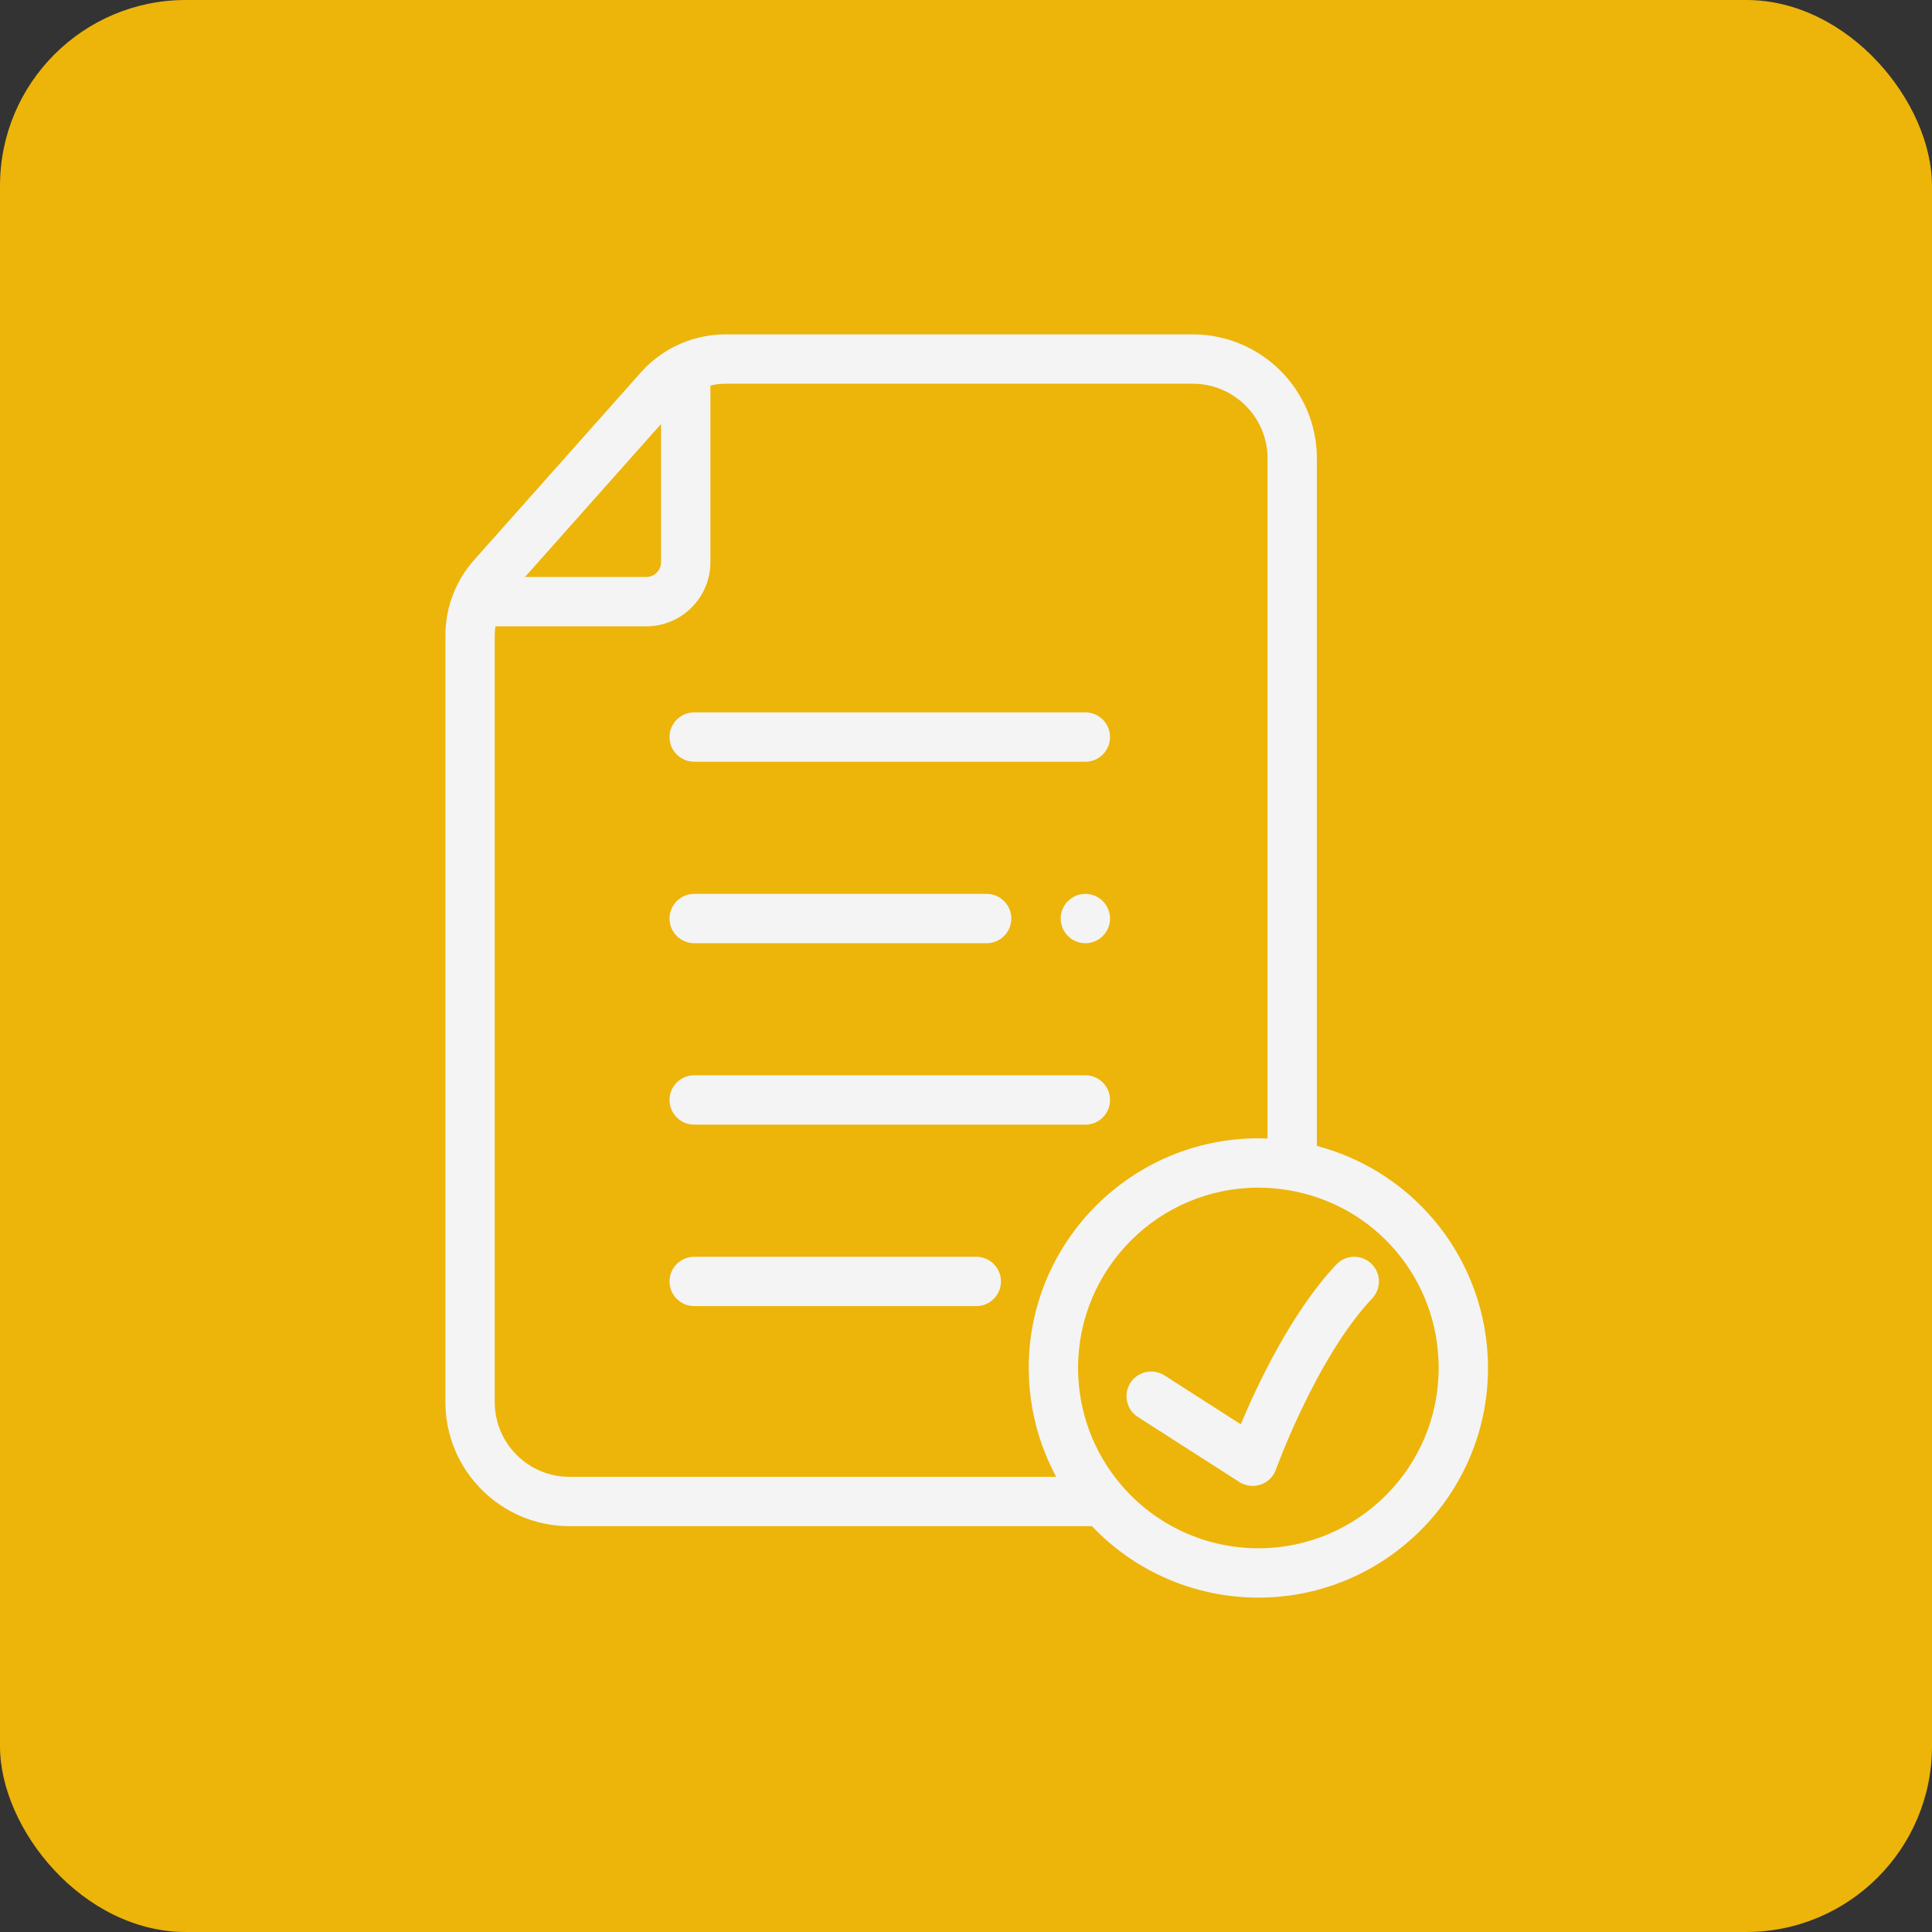 <svg xmlns="http://www.w3.org/2000/svg" width="52" height="52" viewBox="0 0 52 52" fill="none"><rect x="0" y="0" width="52" height="52" fill="#333333" stroke="none"/><rect width="52" height="52" rx="5" fill="#EDB40A"></rect><g clip-path="url(#clip0_628_10839)"><path d="M38.568 32.803C37.746 31.843 36.652 31.16 35.444 30.842V12.338C35.444 10.498 33.946 9 32.105 9H19.525C19.048 9 18.583 9.113 18.165 9.322C18.163 9.323 18.16 9.323 18.158 9.325C18.156 9.326 18.154 9.327 18.152 9.328C18.126 9.341 18.101 9.355 18.075 9.369C18.056 9.38 18.036 9.39 18.017 9.401C17.994 9.414 17.972 9.427 17.949 9.441C17.927 9.454 17.905 9.467 17.884 9.481C17.864 9.494 17.845 9.507 17.825 9.52C17.801 9.536 17.778 9.552 17.755 9.569C17.737 9.581 17.72 9.594 17.703 9.607C17.678 9.625 17.654 9.644 17.63 9.663C17.614 9.676 17.598 9.688 17.583 9.701C17.558 9.721 17.534 9.742 17.51 9.763C17.496 9.776 17.481 9.789 17.466 9.802C17.442 9.824 17.419 9.847 17.395 9.87C17.382 9.884 17.368 9.896 17.355 9.91C17.327 9.939 17.3 9.968 17.273 9.998C17.265 10.006 17.258 10.013 17.251 10.021L15.254 12.268L12.757 15.076C12.727 15.11 12.698 15.144 12.669 15.179C12.661 15.19 12.653 15.201 12.644 15.212C12.626 15.235 12.607 15.258 12.59 15.283C12.575 15.302 12.562 15.321 12.548 15.34C12.537 15.356 12.526 15.372 12.515 15.387C12.498 15.412 12.482 15.438 12.466 15.463C12.459 15.473 12.453 15.483 12.446 15.493C12.427 15.524 12.41 15.554 12.392 15.584C12.389 15.59 12.386 15.595 12.383 15.601C12.363 15.635 12.344 15.671 12.326 15.707C12.325 15.707 12.325 15.708 12.325 15.708C12.105 16.135 11.988 16.61 11.988 17.097V37.738C11.988 39.579 13.486 41.077 15.327 41.077H29.39C30.554 42.303 32.169 43 33.869 43C37.277 43 40.05 40.227 40.05 36.819C40.05 35.346 39.523 33.92 38.568 32.803ZM17.793 11.411V15.13C17.793 15.35 17.614 15.529 17.394 15.529H14.131L16.132 13.278L17.793 11.411ZM15.327 39.749C14.218 39.749 13.316 38.847 13.316 37.738V17.098C13.316 17.017 13.324 16.937 13.335 16.858H17.394C18.346 16.858 19.121 16.083 19.121 15.13V10.377C19.252 10.345 19.387 10.328 19.525 10.328H32.105C33.214 10.328 34.116 11.23 34.116 12.338V30.643C34.034 30.64 33.951 30.638 33.869 30.638C30.461 30.638 27.688 33.411 27.688 36.819C27.688 36.901 27.69 36.983 27.694 37.065C27.694 37.087 27.695 37.11 27.697 37.132C27.7 37.201 27.705 37.27 27.71 37.339C27.712 37.353 27.713 37.367 27.714 37.38C27.721 37.461 27.73 37.541 27.741 37.621C27.743 37.642 27.747 37.662 27.749 37.683C27.759 37.747 27.769 37.811 27.78 37.876C27.783 37.895 27.786 37.914 27.79 37.934C27.804 38.013 27.82 38.091 27.837 38.169C27.841 38.185 27.845 38.202 27.849 38.219C27.864 38.283 27.88 38.347 27.897 38.41C27.903 38.431 27.908 38.453 27.914 38.475C27.936 38.552 27.958 38.629 27.983 38.705C27.985 38.713 27.989 38.721 27.991 38.73C28.014 38.798 28.037 38.867 28.062 38.934C28.07 38.956 28.078 38.979 28.087 39.001C28.111 39.065 28.136 39.13 28.163 39.193C28.168 39.205 28.172 39.216 28.177 39.228C28.208 39.301 28.24 39.373 28.274 39.445C28.284 39.465 28.294 39.486 28.304 39.507C28.331 39.564 28.36 39.62 28.389 39.676C28.398 39.694 28.407 39.712 28.416 39.729C28.42 39.736 28.423 39.742 28.426 39.749H15.327ZM33.869 41.672C32.453 41.672 31.111 41.055 30.188 39.98C29.432 39.102 29.016 37.979 29.016 36.819C29.016 34.143 31.193 31.966 33.869 31.966C34.138 31.966 34.408 31.988 34.672 32.033C37.019 32.422 38.722 34.435 38.722 36.819C38.722 39.495 36.545 41.672 33.869 41.672Z" fill="#F4F4F4"></path><path d="M18.685 20.502H29.213C29.579 20.502 29.877 20.205 29.877 19.838C29.877 19.471 29.579 19.174 29.213 19.174H18.685C18.318 19.174 18.02 19.471 18.02 19.838C18.02 20.205 18.318 20.502 18.685 20.502Z" fill="#F4F4F4"></path><path d="M29.765 24.354C29.741 24.318 29.713 24.283 29.682 24.253C29.651 24.222 29.617 24.194 29.581 24.171C29.545 24.146 29.506 24.126 29.467 24.109C29.427 24.093 29.385 24.08 29.342 24.071C29.257 24.054 29.169 24.054 29.083 24.071C29.04 24.08 28.998 24.093 28.959 24.109C28.919 24.126 28.88 24.146 28.844 24.171C28.808 24.194 28.773 24.222 28.743 24.253C28.712 24.283 28.684 24.318 28.66 24.354C28.637 24.39 28.616 24.429 28.599 24.469C28.583 24.509 28.57 24.55 28.561 24.593C28.553 24.636 28.549 24.679 28.549 24.722C28.549 24.766 28.553 24.809 28.561 24.852C28.57 24.895 28.583 24.937 28.599 24.977C28.616 25.016 28.637 25.055 28.66 25.091C28.684 25.127 28.712 25.161 28.743 25.192C28.866 25.316 29.038 25.387 29.212 25.387C29.256 25.387 29.299 25.382 29.342 25.374C29.385 25.365 29.427 25.352 29.467 25.336C29.506 25.319 29.545 25.299 29.581 25.275C29.617 25.25 29.651 25.223 29.682 25.192C29.713 25.161 29.74 25.127 29.765 25.091C29.789 25.055 29.809 25.016 29.826 24.977C29.843 24.937 29.855 24.895 29.864 24.852C29.872 24.809 29.876 24.766 29.876 24.722C29.876 24.679 29.872 24.636 29.864 24.593C29.855 24.55 29.843 24.509 29.826 24.469C29.809 24.429 29.789 24.39 29.765 24.354Z" fill="#F4F4F4"></path><path d="M18.685 25.387H26.556C26.923 25.387 27.22 25.089 27.22 24.723C27.22 24.356 26.923 24.059 26.556 24.059H18.685C18.318 24.059 18.02 24.356 18.02 24.723C18.02 25.089 18.318 25.387 18.685 25.387Z" fill="#F4F4F4"></path><path d="M18.685 30.27H29.213C29.579 30.27 29.877 29.972 29.877 29.605C29.877 29.239 29.579 28.941 29.213 28.941H18.685C18.318 28.941 18.02 29.239 18.02 29.605C18.02 29.972 18.318 30.27 18.685 30.27Z" fill="#F4F4F4"></path><path d="M26.277 33.826H18.685C18.318 33.826 18.02 34.123 18.02 34.49C18.02 34.857 18.318 35.154 18.685 35.154H26.277C26.643 35.154 26.941 34.857 26.941 34.49C26.941 34.123 26.643 33.826 26.277 33.826Z" fill="#F4F4F4"></path><path d="M35.966 34.035C34.764 35.312 33.845 37.262 33.395 38.335L31.342 37.019C31.033 36.821 30.622 36.911 30.424 37.219C30.227 37.528 30.317 37.939 30.625 38.137L33.358 39.889C33.467 39.958 33.591 39.994 33.717 39.994C33.789 39.994 33.861 39.982 33.931 39.958C34.123 39.893 34.274 39.744 34.342 39.553C34.353 39.523 35.426 36.547 36.934 34.945C37.185 34.678 37.172 34.258 36.905 34.007C36.638 33.755 36.218 33.768 35.966 34.035Z" fill="#F4F4F4"></path></g><defs><clipPath id="clip0_628_10839"><rect width="34" height="34" fill="white" transform="translate(9 9)"></rect></clipPath></defs></svg>